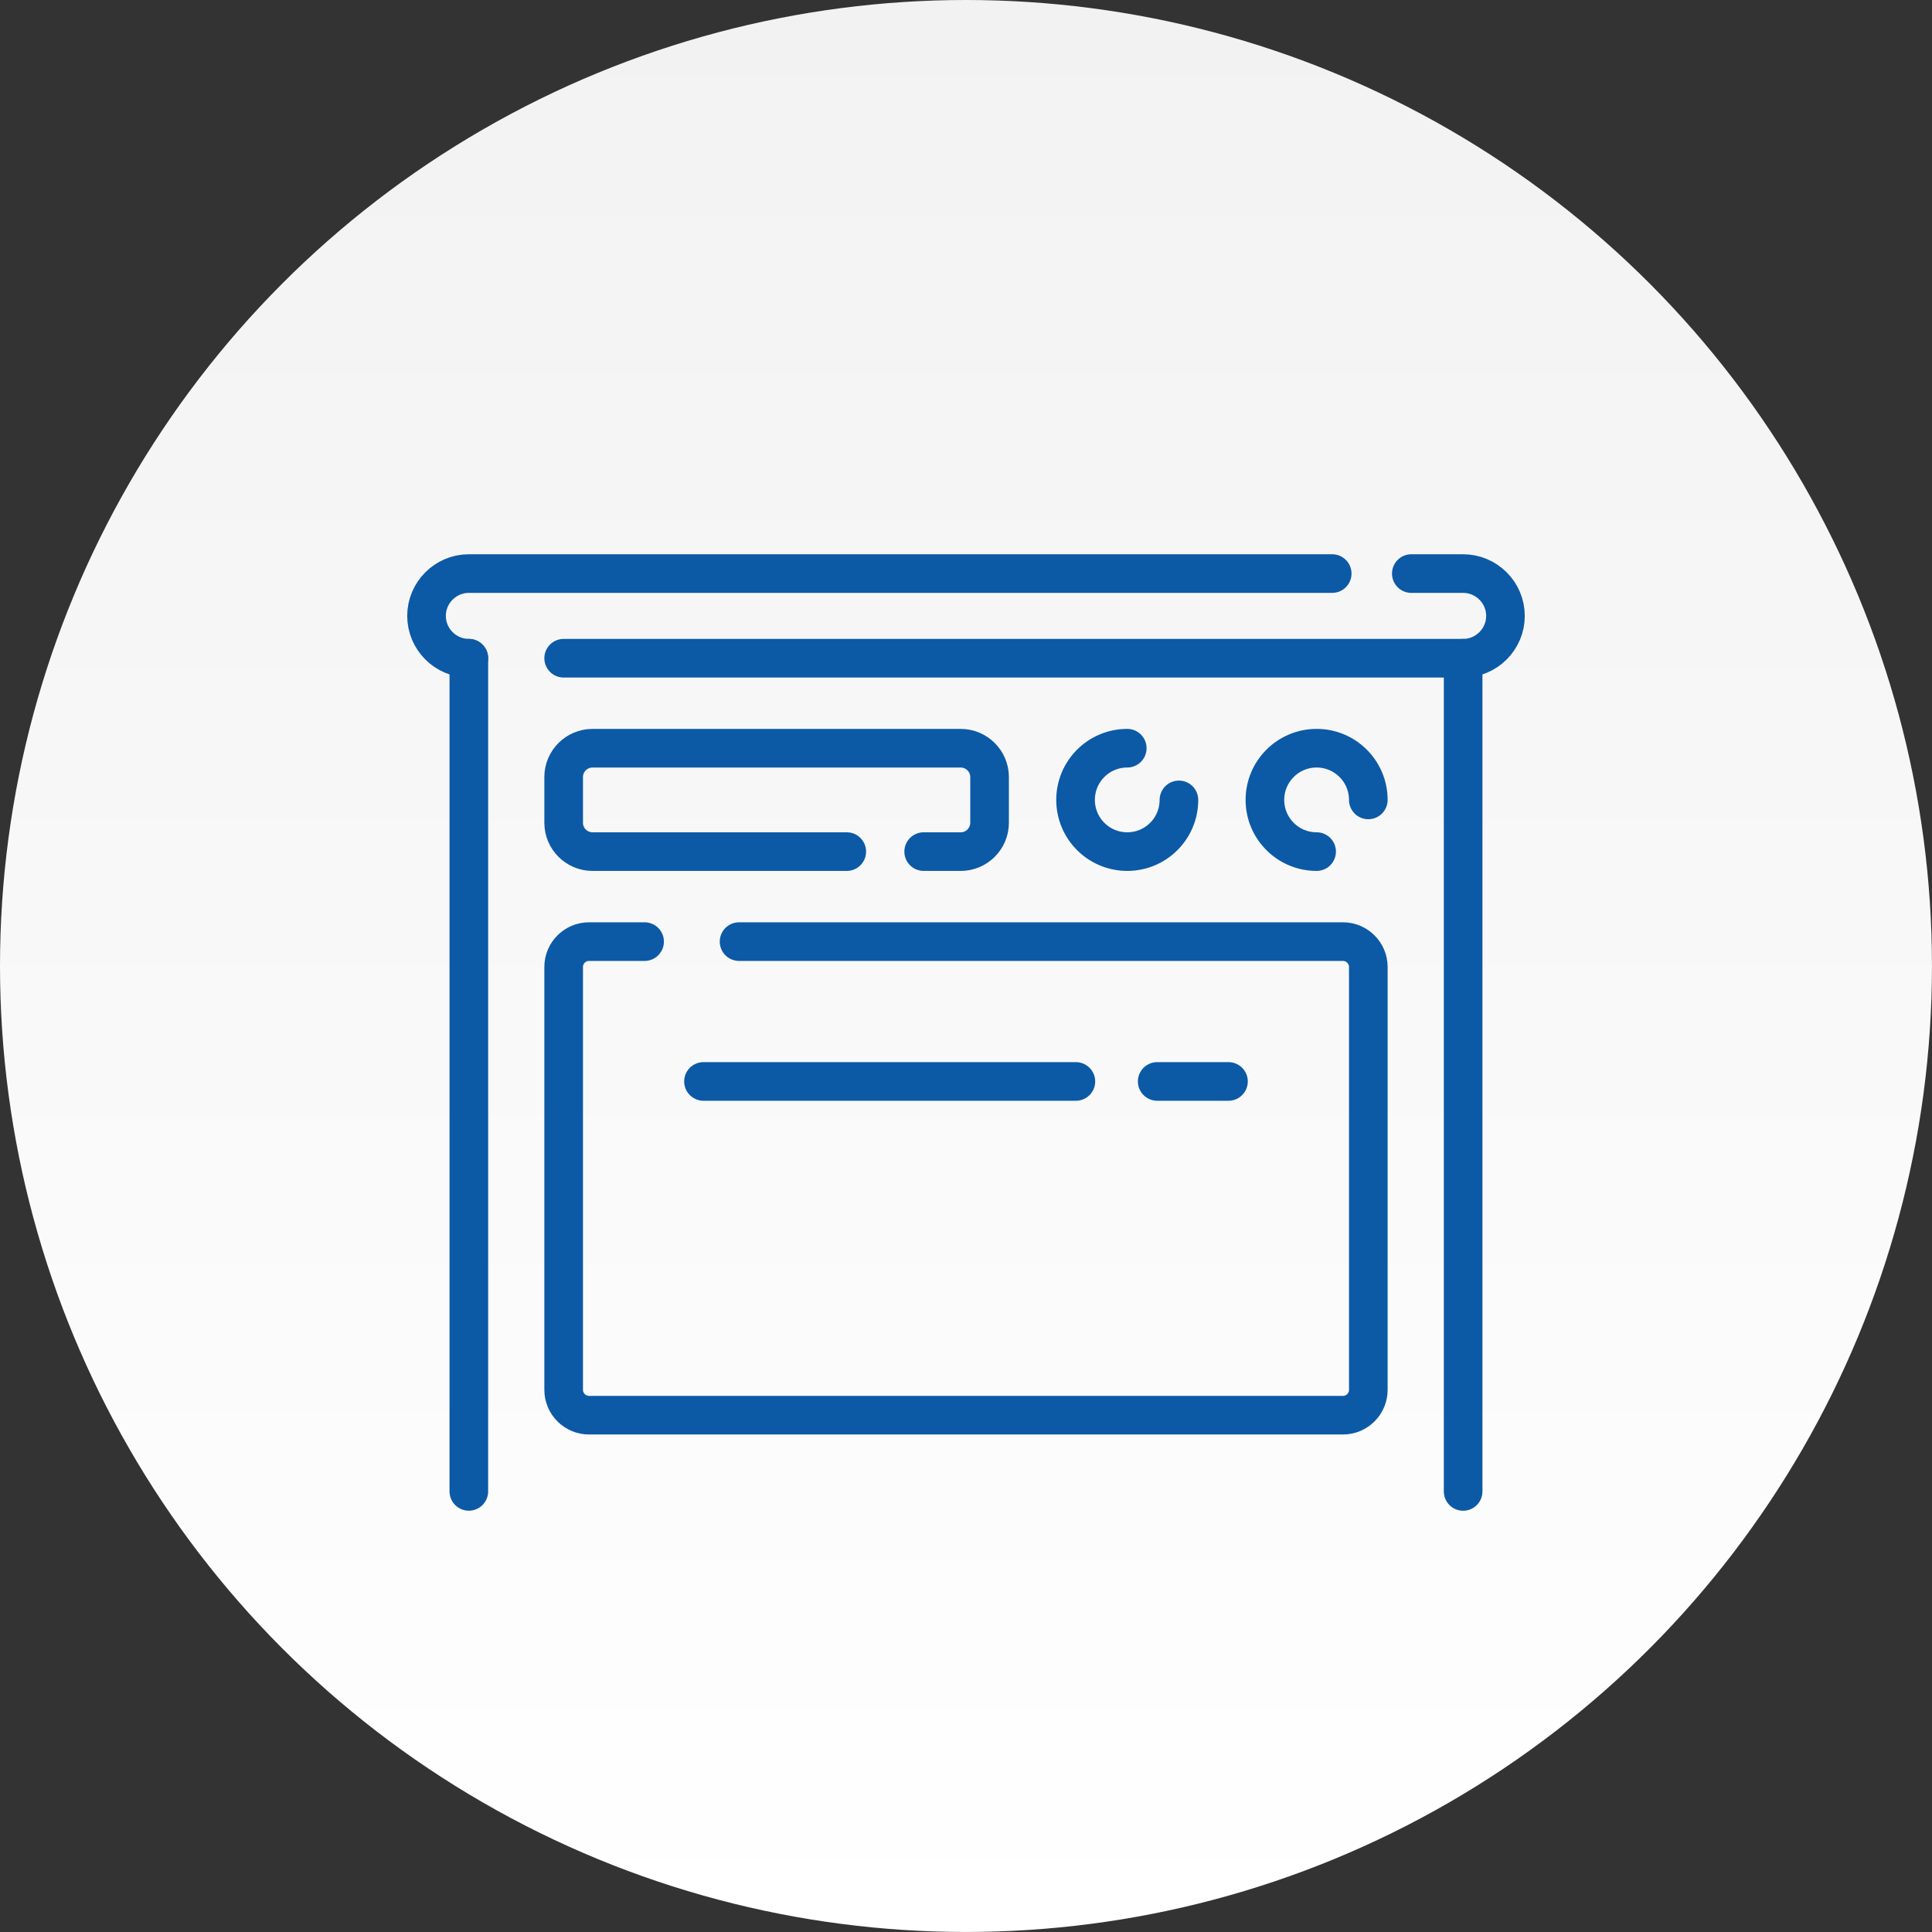<?xml version="1.0" encoding="UTF-8"?>
<!DOCTYPE svg PUBLIC "-//W3C//DTD SVG 1.1//EN" "http://www.w3.org/Graphics/SVG/1.1/DTD/svg11.dtd">
<!-- Creator: CorelDRAW 2018 (64-Bit) -->
<svg xmlns="http://www.w3.org/2000/svg" xml:space="preserve" width="200px" height="200px" version="1.1" style="shape-rendering:geometricPrecision; text-rendering:geometricPrecision; image-rendering:optimizeQuality; fill-rule:evenodd; clip-rule:evenodd"
viewBox="0 0 6666.7 6666.7"
 xmlns:xlink="http://www.w3.org/1999/xlink">
 <rect x="0" y="0" width="6666.7" height="6666.7" fill="#333333" stroke="none"/>
 <defs>
  <style type="text/css">
   <![CDATA[
    .str0 {stroke:#0C5AA6;stroke-width:133.3;stroke-linecap:round;stroke-linejoin:round;stroke-miterlimit:2.613}
    .fil1 {fill:none}
    .fil0 {fill:url(#id0)}
   ]]>
  </style>
  <linearGradient id="id0" gradientUnits="userSpaceOnUse" x1="3333.3" y1="0" x2="3333.4" y2="6666.7">
   <stop offset="0" style="stop-opacity:1; stop-color:#F2F2F2"/>
   <stop offset="1" style="stop-opacity:1; stop-color:white"/>
  </linearGradient>
 </defs>
 <g id="Layer_x0020_1">
  <circle class="fil0" cx="3333.3" cy="3333.3" r="3333.3"/>
  <path class="fil1 str0" d="M4597 1979.2l-2979.2 0c-80.3,0 -146,65.7 -146,146 0,80.4 65.7,146.1 146,146.1m327.2 0l3103.8 0c80.4,0 146.1,-65.7 146.1,-146.1 0,-80.3 -65.8,-146 -146.1,-146l-178.8 0"/>
  <path class="fil1 str0" d="M5048.8 2271.3l0 2875.1m-3431 -0.1l0 -2875"/>
  <path class="fil1 str0" d="M3187.3 2938.6l128 0c54.7,0 99.4,-44.7 99.4,-99.3l0 -158.1c0,-54.6 -44.7,-99.3 -99.4,-99.3l-1270.9 0c-54.6,0 -99.4,44.7 -99.4,99.3l0 158.1c0,54.6 44.8,99.3 99.4,99.3l877.5 0"/>
  <path class="fil1 str0" d="M2224.3 3249.2l-191.9 0c-48.1,0 -87.4,39.3 -87.4,87.3l0 1459.5c0,48 39.3,87.3 87.4,87.3l2601.9 0c48,0 87.3,-39.3 87.3,-87.3l0 -1459.5c0,-48 -39.3,-87.3 -87.3,-87.3l-2084 0"/>
  <path class="fil1 str0" d="M4068.1 2760.2c0,98.6 -79.8,178.4 -178.3,178.4 -98.6,0 -178.4,-79.8 -178.4,-178.4 0,-98.5 79.8,-178.4 178.4,-178.4"/>
  <path class="fil1 str0" d="M4543.2 2938.6c-98.5,0 -178.4,-79.8 -178.4,-178.4 0,-98.5 79.9,-178.4 178.4,-178.4 98.6,0 178.4,79.9 178.4,178.4"/>
  <path class="fil1 str0" d="M2427.5 3731.7l1285 0m280.6 0l246 0"/>
 </g>
</svg>
